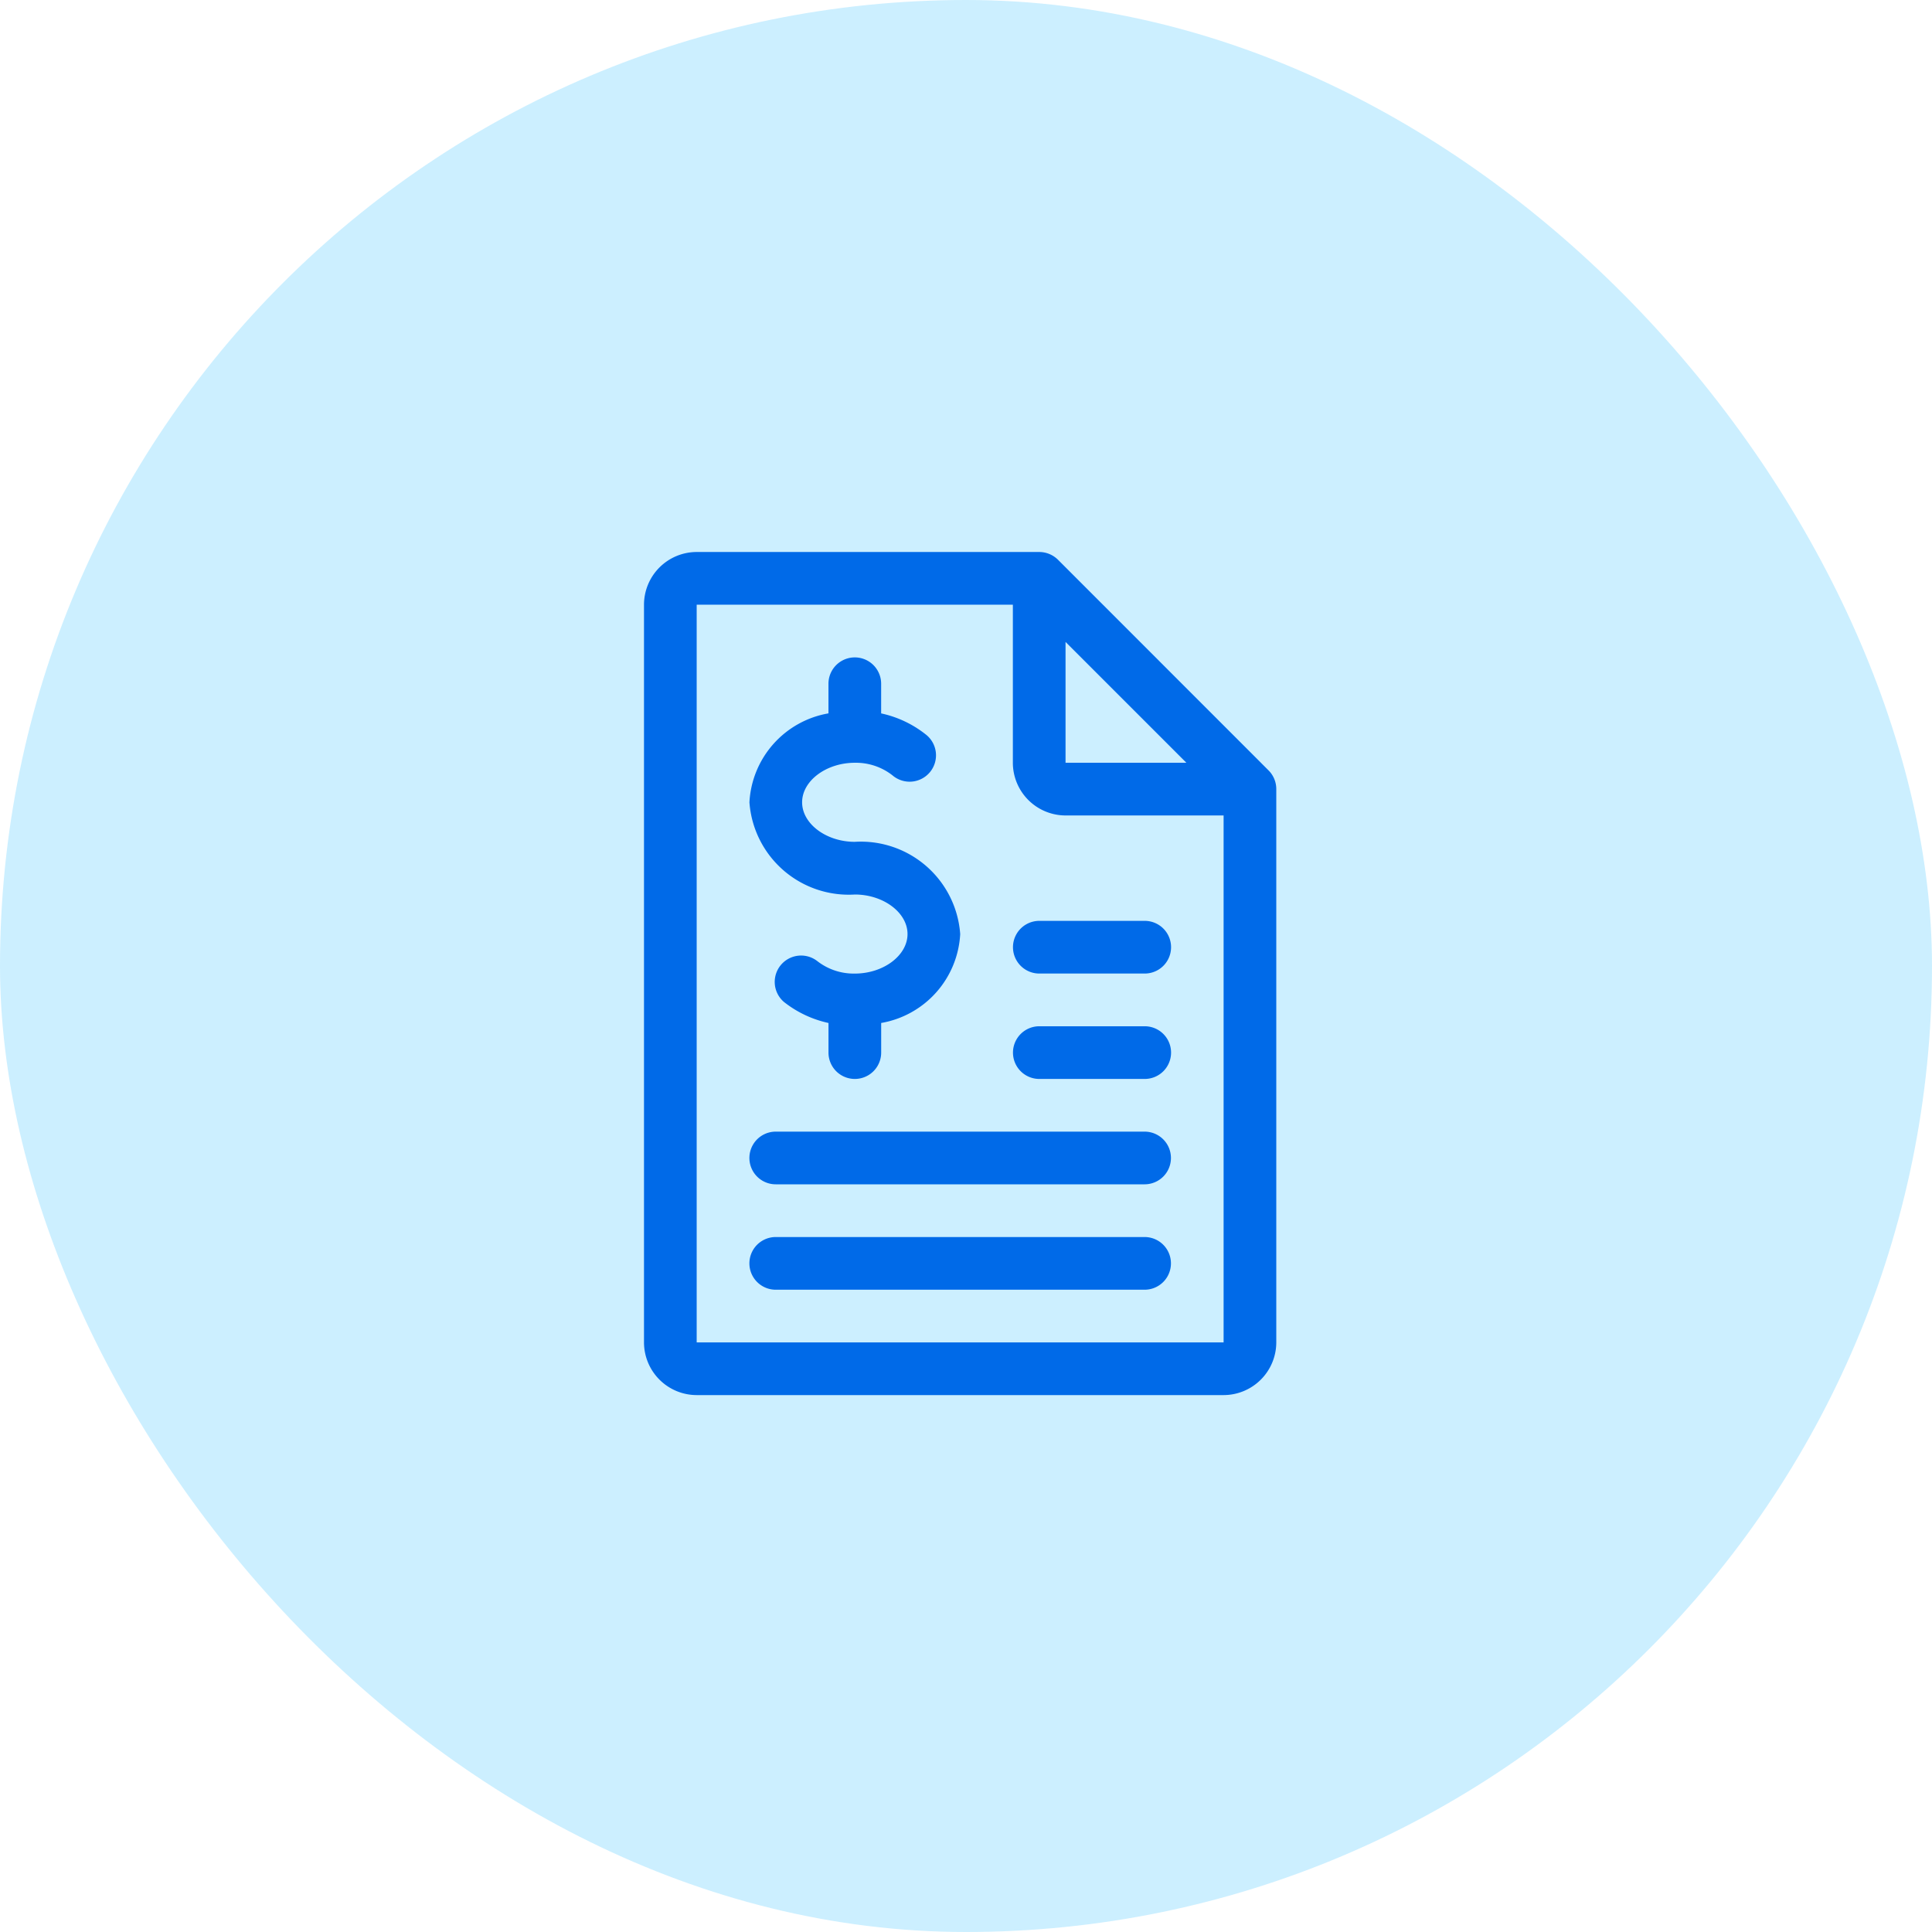 <svg xmlns="http://www.w3.org/2000/svg" width="63" height="63" viewBox="0 0 63 63"><g transform="translate(-280 -1246)"><rect width="63" height="63" rx="31.5" transform="translate(280 1246)" fill="#00b0ff" opacity="0.2"/><g transform="translate(301 1264)"><g transform="translate(3.437 3.437)"><path d="M131.437,70.014c-.931,0-1.718-.589-1.718-1.289s.787-1.289,1.718-1.289a1.933,1.933,0,0,1,1.227.409.86.86,0,1,0,1.086-1.333,3.531,3.531,0,0,0-1.454-.686v-.967a.859.859,0,1,0-1.718,0v.966a3.111,3.111,0,0,0-2.577,2.9,3.247,3.247,0,0,0,3.437,3.007c.931,0,1.718.589,1.718,1.289s-.787,1.289-1.718,1.289a1.933,1.933,0,0,1-1.227-.409.86.86,0,0,0-1.086,1.333,3.556,3.556,0,0,0,1.454.687v.966a.859.859,0,1,0,1.718,0v-.966a3.111,3.111,0,0,0,2.577-2.9A3.247,3.247,0,0,0,131.437,70.014Z" transform="translate(-128 -64)" fill="#006ae8"/></g><g transform="translate(0 0)"><path d="M84.552,7.4a.85.85,0,0,0-.186-.278L77.5.253A.871.871,0,0,0,76.887,0H65.718A1.721,1.721,0,0,0,64,1.718V25.774a1.721,1.721,0,0,0,1.718,1.718H82.9a1.721,1.721,0,0,0,1.718-1.718V7.732A.857.857,0,0,0,84.552,7.4ZM77.746,2.933l3.94,3.94h-3.94Zm5.155,23.7v-.859H65.718V1.718h10.31V6.873a1.721,1.721,0,0,0,1.718,1.718H82.9V25.774h0Z" transform="translate(-64 0)" fill="#006ae8"/></g><g transform="translate(12.028 12.028)"><path d="M292.3,224h-3.437a.859.859,0,1,0,0,1.718H292.3a.859.859,0,0,0,0-1.718Z" transform="translate(-288 -224)" fill="#006ae8"/></g><g transform="translate(12.028 15.465)"><path d="M292.3,288h-3.437a.859.859,0,1,0,0,1.718H292.3a.859.859,0,0,0,0-1.718Z" transform="translate(-288 -288)" fill="#006ae8"/></g><g transform="translate(3.437 18.901)"><path d="M140.887,352H128.859a.859.859,0,1,0,0,1.718h12.028a.859.859,0,0,0,0-1.718Z" transform="translate(-128 -352)" fill="#006ae8"/></g><g transform="translate(3.437 22.338)"><path d="M140.887,416H128.859a.859.859,0,1,0,0,1.718h12.028a.859.859,0,0,0,0-1.718Z" transform="translate(-128 -416)" fill="#006ae8"/></g></g></g></svg>